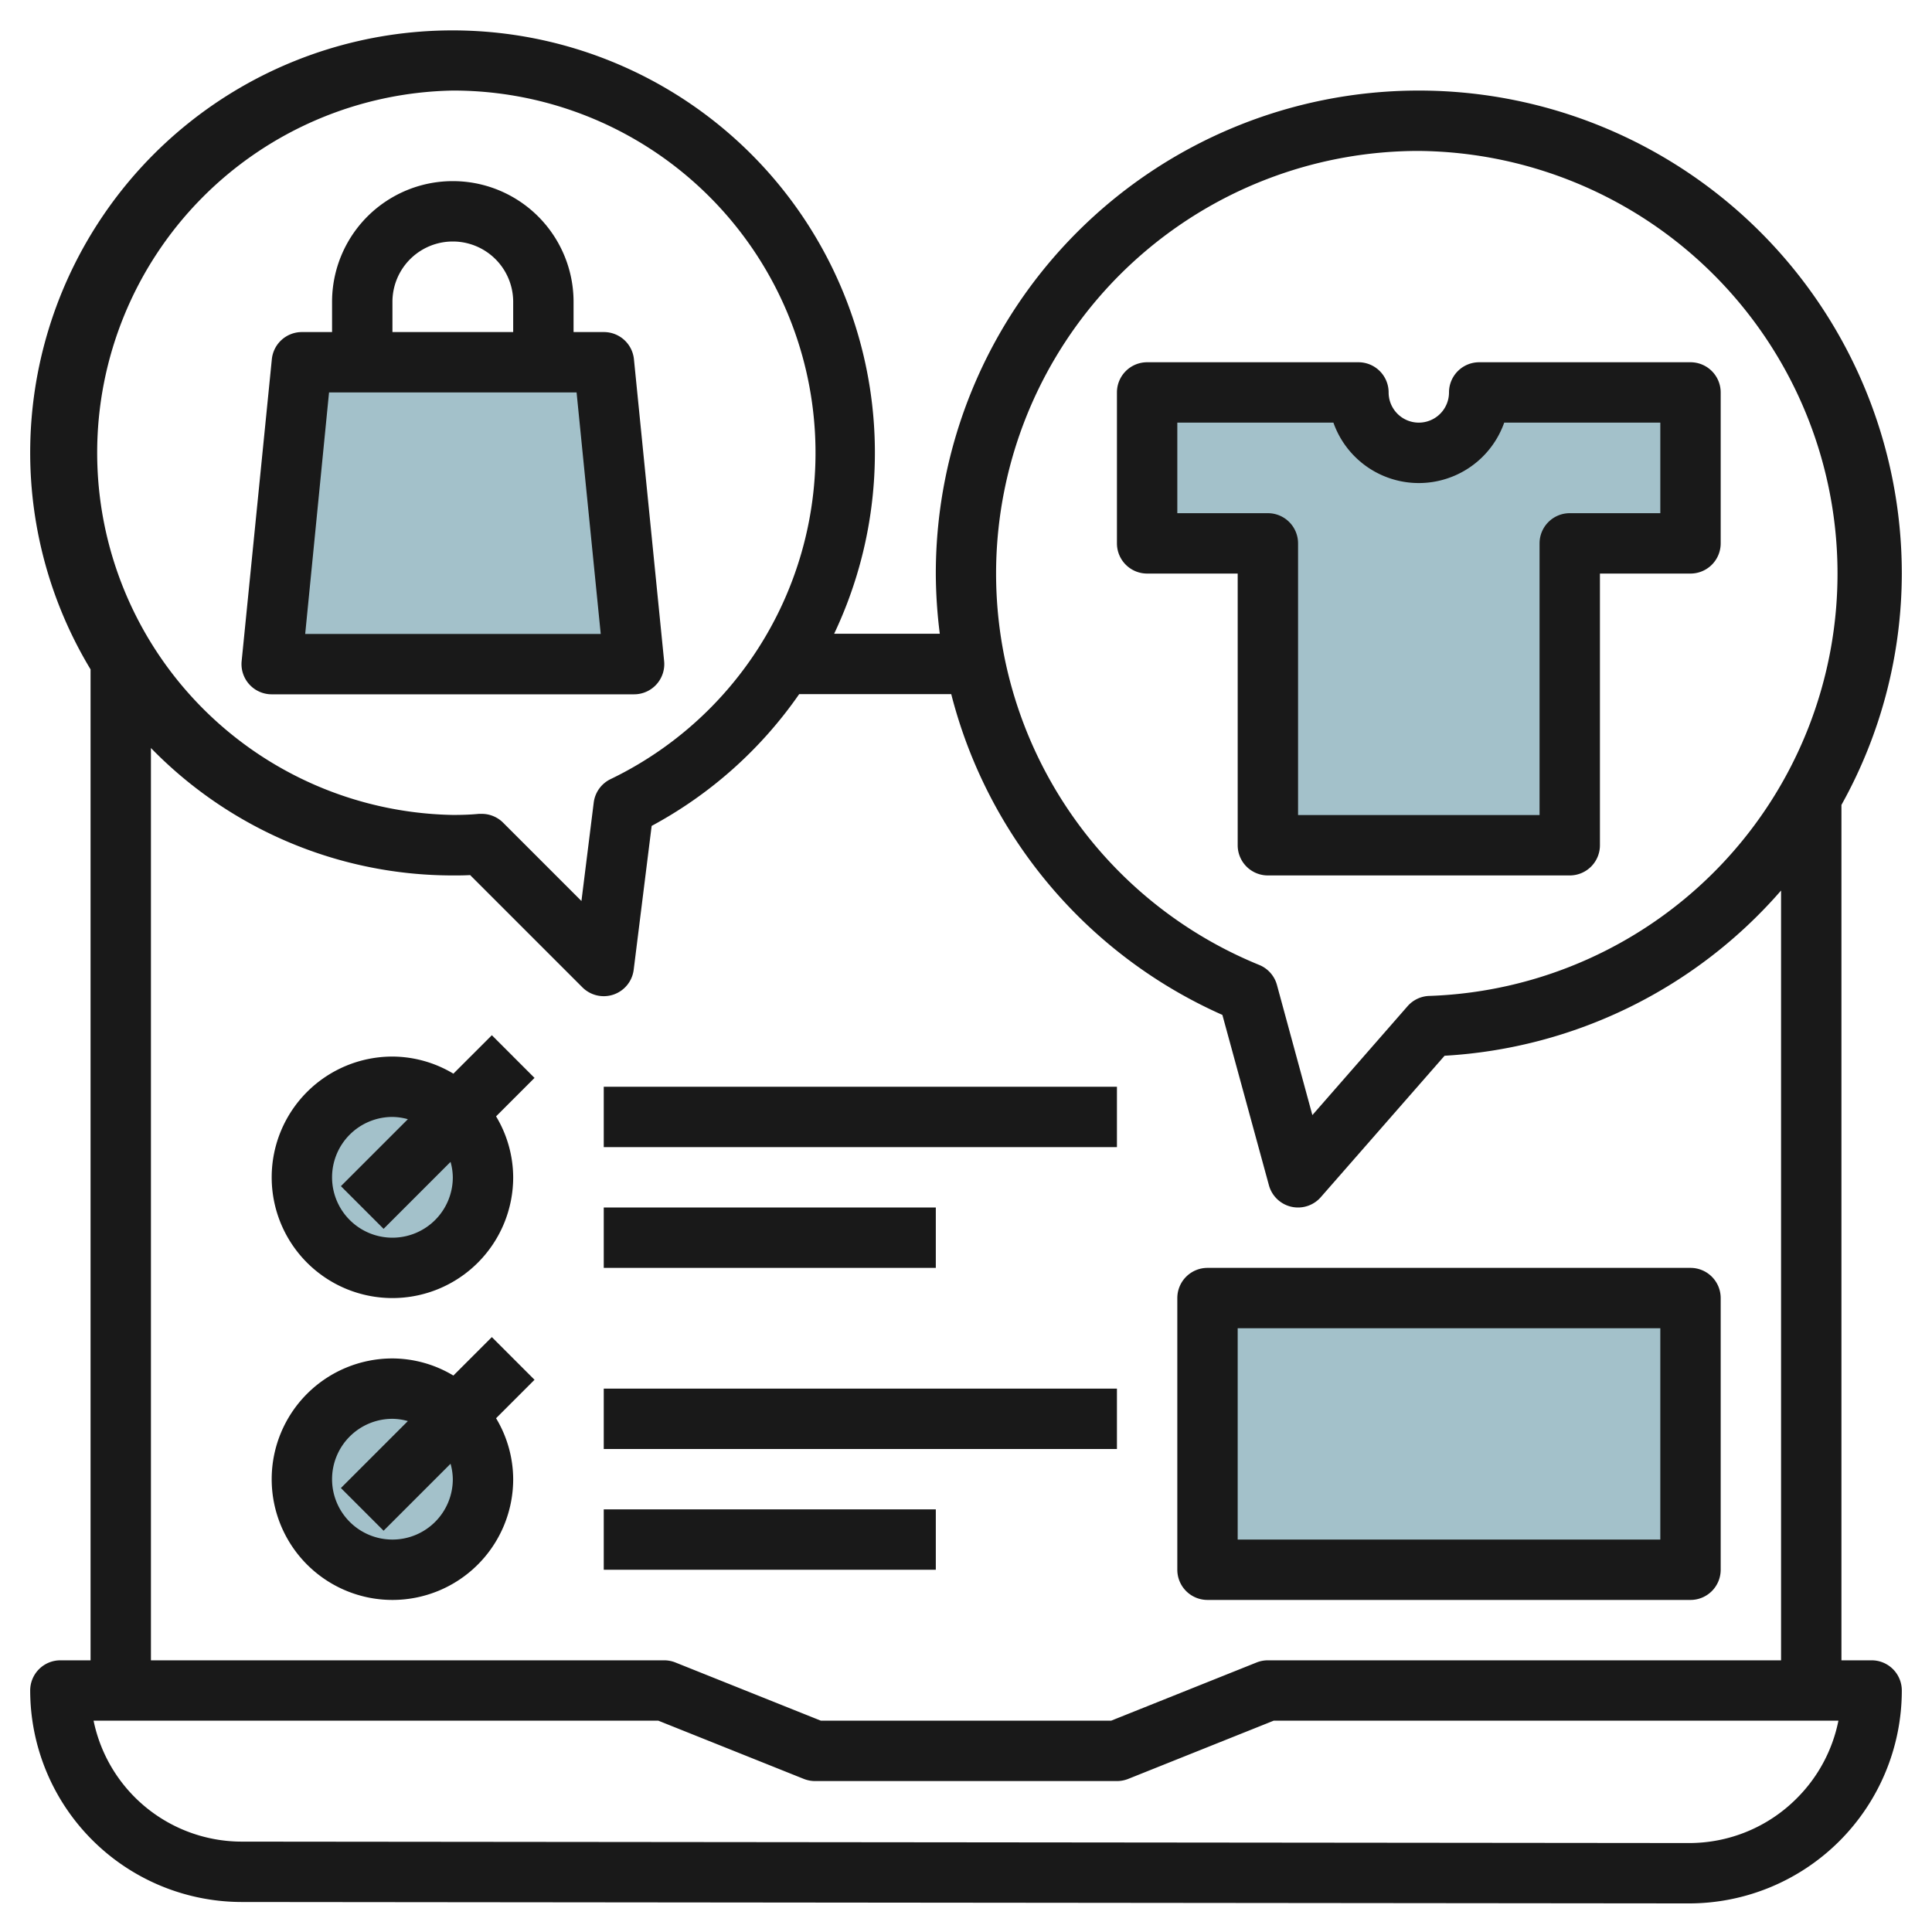 <svg id="Layer_3" height="512" viewBox="0 0 64 64" width="512" xmlns="http://www.w3.org/2000/svg" data-name="Layer 3"><path d="m20 12h-10l-1 10h12z" fill="#a3c1ca"/><circle cx="13" cy="39" fill="#a3c1ca" r="3"/><circle cx="13" cy="49" fill="#a3c1ca" r="3"/><path d="m52 28v-10h4v-5h-7a2 2 0 0 1 -4 0h-7v5h4v10z" fill="#a3c1ca"/><path d="m40 43h16v9h-16z" fill="#a3c1ca"/><g fill="#191919"><path d="m9 23h12a1 1 0 0 0 1-1.1l-1-10a1 1 0 0 0 -1-.9h-1v-1a4 4 0 0 0 -8 0v1h-1a1 1 0 0 0 -.995.9l-1 10a1 1 0 0 0 .995 1.1zm4-13a2 2 0 0 1 4 0v1h-4zm-2.1 3h8.2l.8 8h-9.79z"/><path d="m15.019 35.567a3.947 3.947 0 0 0 -2.019-.567 4 4 0 1 0 4 4 3.947 3.947 0 0 0 -.567-2.019l1.274-1.274-1.414-1.414zm-.019 3.433a2 2 0 1 1 -2-2 1.96 1.96 0 0 1 .511.075l-2.218 2.218 1.414 1.414 2.218-2.218a1.96 1.96 0 0 1 .075.511z"/><path d="m20 36h17v2h-17z"/><path d="m20 40h11v2h-11z"/><path d="m16.293 44.293-1.274 1.274a3.947 3.947 0 0 0 -2.019-.567 4 4 0 1 0 4 4 3.947 3.947 0 0 0 -.567-2.019l1.274-1.274zm-1.293 4.707a2 2 0 1 1 -2-2 1.96 1.96 0 0 1 .511.075l-2.218 2.218 1.414 1.414 2.218-2.218a1.96 1.96 0 0 1 .075.511z"/><path d="m20 46h17v2h-17z"/><path d="m20 50h11v2h-11z"/><path d="m63 19a16 16 0 0 0 -32 0 16.246 16.246 0 0 0 .132 1.994h-3.5a13.991 13.991 0 1 0 -26.632-5.994 13.894 13.894 0 0 0 2 7.174v32.826h-1a1 1 0 0 0 -1 1 7.015 7.015 0 0 0 7 7.006l47.94.047h.006a7.054 7.054 0 0 0 7.054-7.053 1 1 0 0 0 -1-1h-1v-28.336a15.776 15.776 0 0 0 2-7.664zm-16-14a14 14 0 0 1 .355 27.991 1 1 0 0 0 -.728.341l-3.153 3.607-1.174-4.313a1 1 0 0 0 -.586-.661 14 14 0 0 1 5.286-26.965zm-32-2a12 12 0 0 1 5.223 22.811 1 1 0 0 0 -.555.775l-.407 3.261-2.594-2.594a1 1 0 0 0 -.707-.293c-.031 0-.063 0-.094 0-.289.028-.577.036-.866.036a12 12 0 0 1 0-23.996zm44.518 56.574a5.025 5.025 0 0 1 -3.573 1.479l-47.945-.047a5.015 5.015 0 0 1 -4.9-4.006h18.708l4.82 1.929a1.012 1.012 0 0 0 .372.071h10a1.012 1.012 0 0 0 .372-.071l4.82-1.929h18.708a5.023 5.023 0 0 1 -1.382 2.574zm-.518-4.574h-17a1.012 1.012 0 0 0 -.372.071l-4.82 1.929h-9.616l-4.82-1.929a1.012 1.012 0 0 0 -.372-.071h-17v-30.221a13.952 13.952 0 0 0 10 4.221c.191 0 .383 0 .574-.012l3.719 3.719a1 1 0 0 0 .707.293 1.016 1.016 0 0 0 .325-.054 1 1 0 0 0 .667-.822l.595-4.765a14.055 14.055 0 0 0 4.887-4.365h5.037a15.945 15.945 0 0 0 8.982 10.626l1.542 5.644a1 1 0 0 0 .741.711 1.012 1.012 0 0 0 .224.025 1 1 0 0 0 .753-.342l4.1-4.685a15.973 15.973 0 0 0 11.147-5.473z"/><path d="m41 19v9a1 1 0 0 0 1 1h10a1 1 0 0 0 1-1v-9h3a1 1 0 0 0 1-1v-5a1 1 0 0 0 -1-1h-7a1 1 0 0 0 -1 1 1 1 0 0 1 -2 0 1 1 0 0 0 -1-1h-7a1 1 0 0 0 -1 1v5a1 1 0 0 0 1 1zm-2-5h5.171a3 3 0 0 0 5.658 0h5.171v3h-3a1 1 0 0 0 -1 1v9h-8v-9a1 1 0 0 0 -1-1h-3z"/><path d="m56 42h-16a1 1 0 0 0 -1 1v9a1 1 0 0 0 1 1h16a1 1 0 0 0 1-1v-9a1 1 0 0 0 -1-1zm-1 9h-14v-7h14z"/></g></svg>